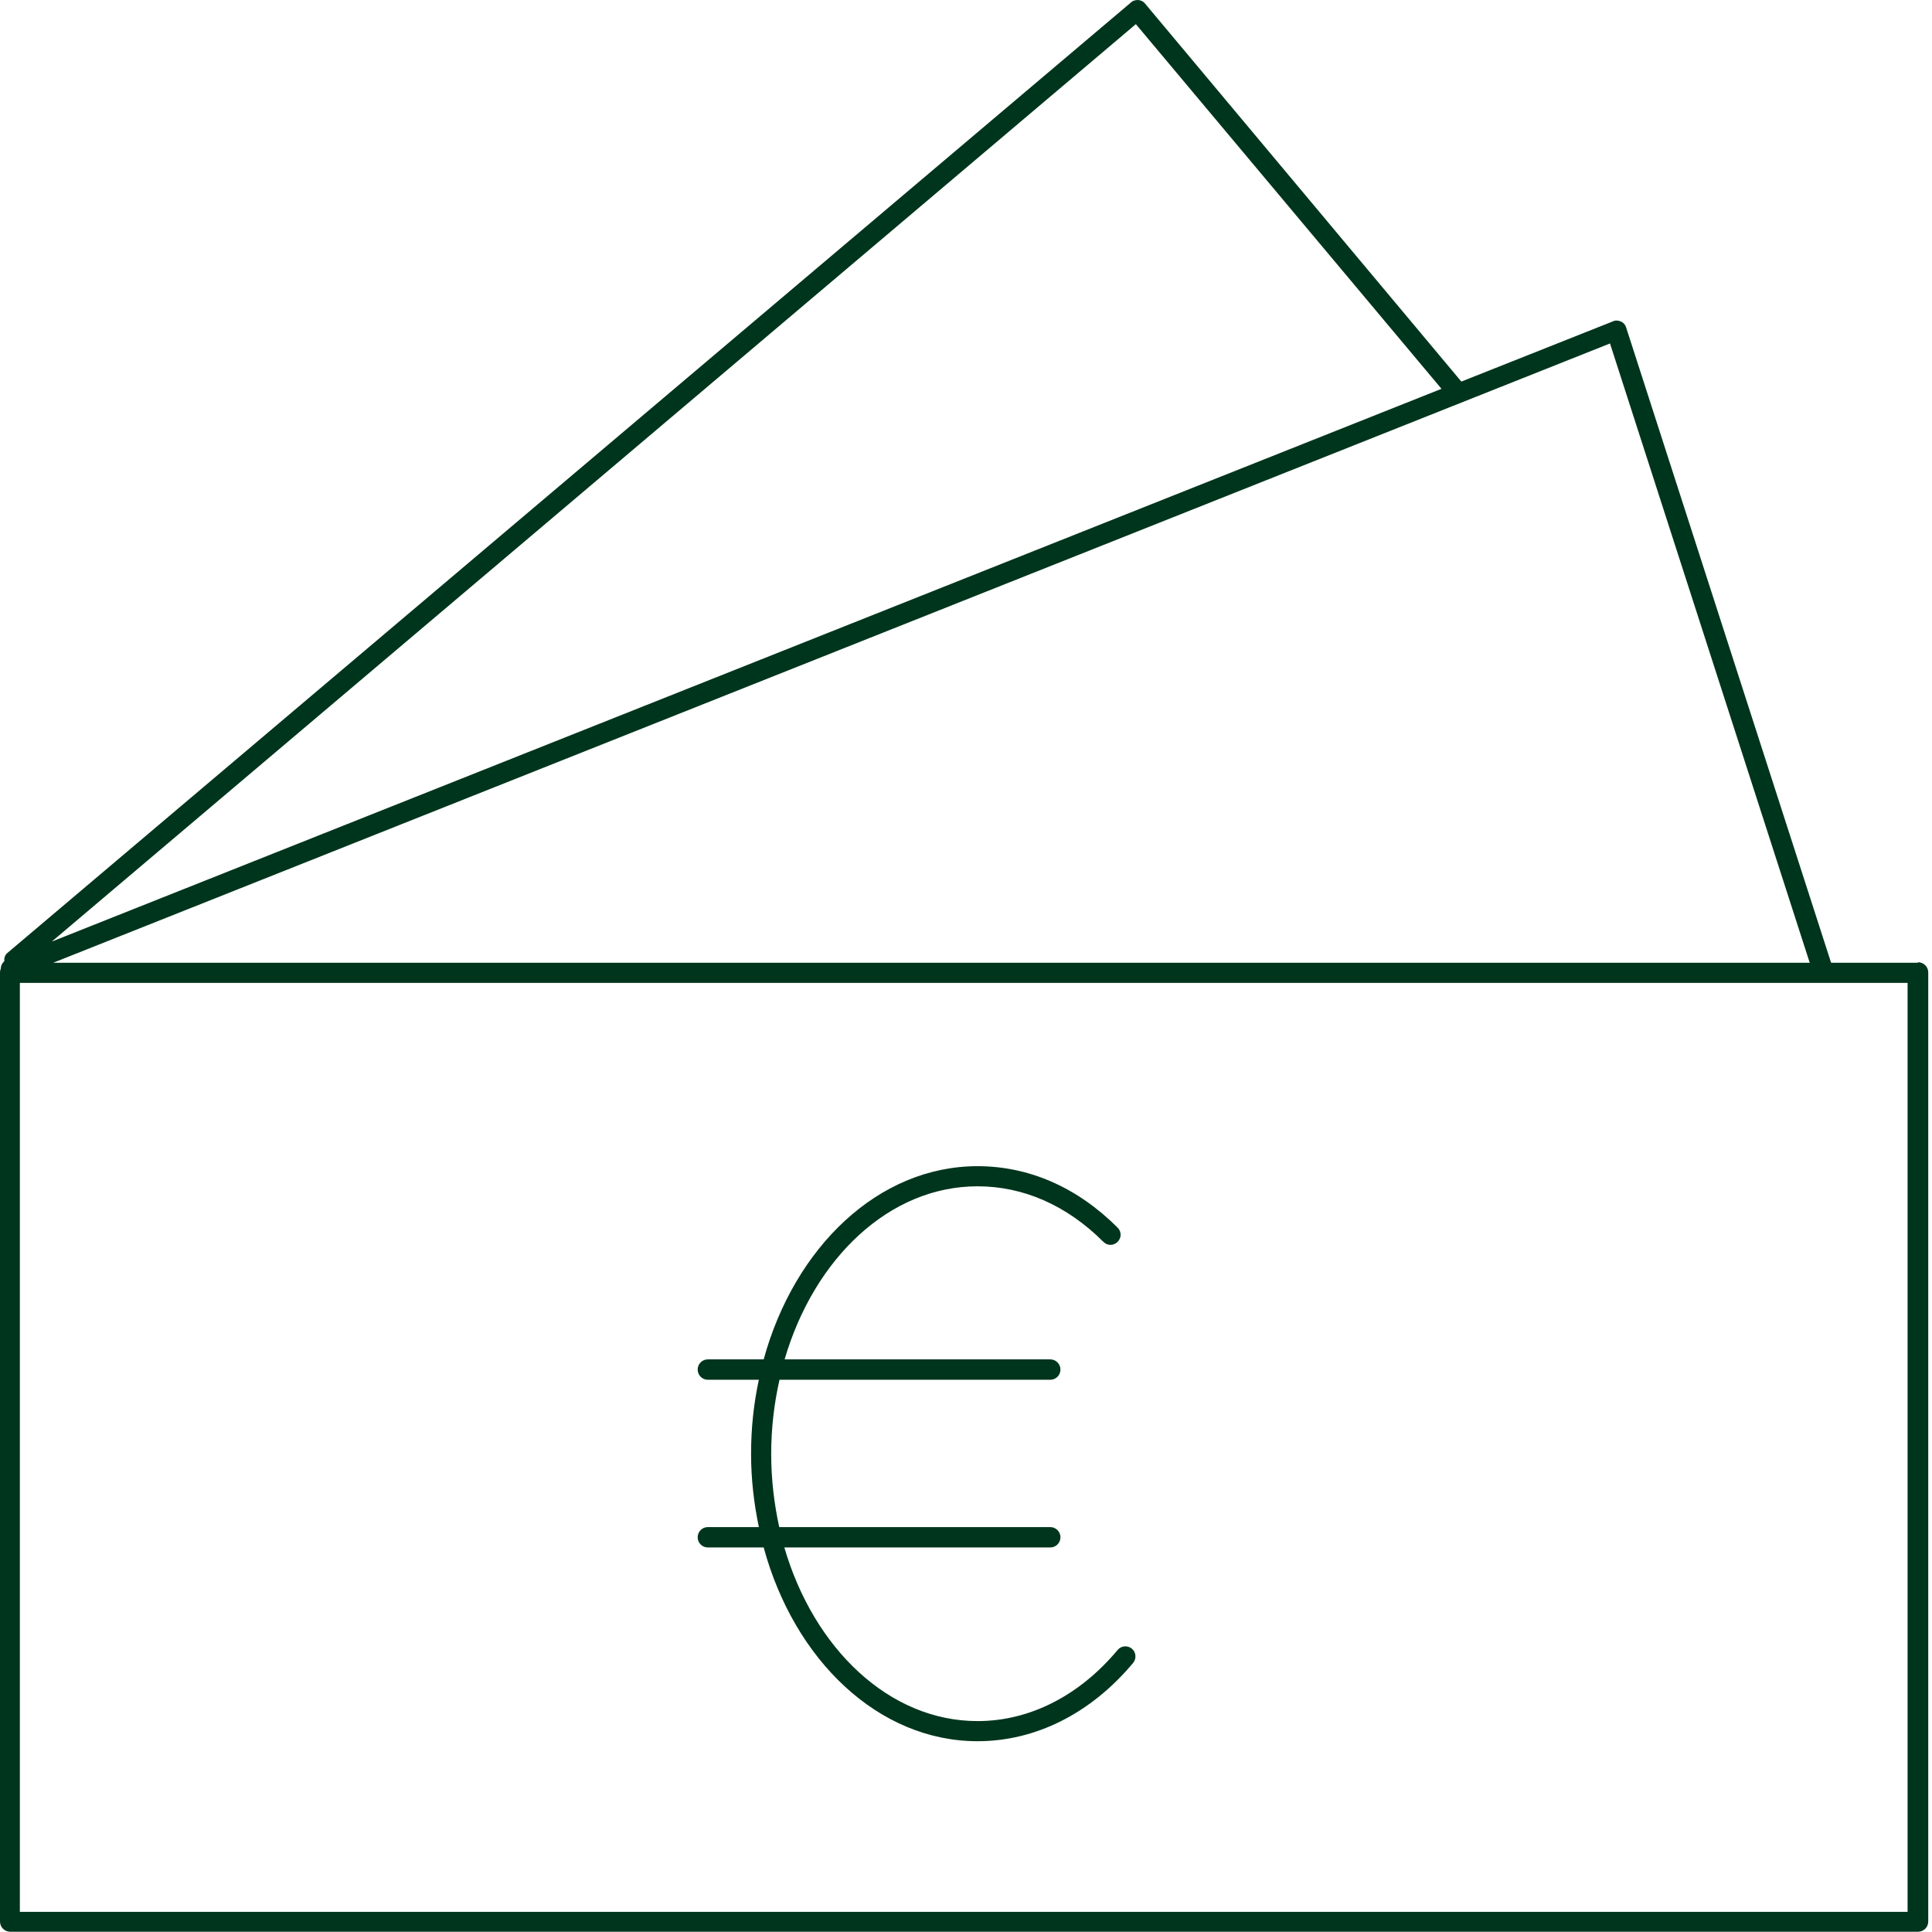 <svg width="72" height="72" viewBox="0 0 72 72" fill="none" xmlns="http://www.w3.org/2000/svg">
<g clip-path="url(#clip0_2067_31377)">
<path d="M71.47 35.88H68.24L60.6 12.2C60.57 12.1 60.5 12.02 60.4 11.98C60.31 11.94 60.2 11.93 60.1 11.98L54.46 14.22L42.67 0.13C42.61 0.05 42.51 0.01 42.42 0C42.32 0 42.22 0.02 42.15 0.09L0.28 35.51C0.18 35.59 0.15 35.71 0.16 35.82C0.08 35.89 0.03 35.99 0.03 36.1C0.01 36.14 0 36.19 0 36.24V71.61C0 71.82 0.17 71.99 0.38 71.99H71.48C71.69 71.99 71.86 71.82 71.86 71.61V36.24C71.86 36.03 71.69 35.86 71.48 35.86L71.47 35.88ZM67.45 35.88H1.98L60 12.8L67.44 35.87L67.45 35.88ZM42.33 0.9L53.72 14.49L1.93 35.09L42.33 0.9ZM71.09 71.25H0.74V36.63H71.09V71.25Z" fill="#00351D"/>
<path d="M26 57.29C26 57.5 26.17 57.67 26.38 57.67H28.46C29.6 61.87 32.74 64.89 36.43 64.89C38.6 64.89 40.66 63.85 42.23 61.97C42.36 61.81 42.34 61.57 42.18 61.44C42.02 61.31 41.78 61.33 41.65 61.49C40.22 63.2 38.37 64.14 36.43 64.14C33.14 64.14 30.33 61.44 29.23 57.67H39.14C39.35 57.67 39.52 57.5 39.52 57.29C39.52 57.08 39.35 56.91 39.14 56.91H29.04C28.85 56.04 28.74 55.13 28.74 54.18C28.74 53.23 28.85 52.3 29.05 51.42H39.14C39.35 51.42 39.52 51.25 39.52 51.04C39.52 50.83 39.35 50.66 39.14 50.66H29.24C30.34 46.9 33.14 44.21 36.43 44.21C38.14 44.21 39.76 44.92 41.12 46.28C41.27 46.43 41.5 46.43 41.65 46.28C41.8 46.13 41.8 45.9 41.65 45.75C40.15 44.25 38.35 43.46 36.43 43.46C32.74 43.46 29.61 46.47 28.46 50.66H26.38C26.17 50.66 26 50.83 26 51.04C26 51.25 26.17 51.42 26.38 51.42H28.28C28.09 52.3 27.99 53.22 27.99 54.18C27.99 55.14 28.1 56.04 28.28 56.91H26.38C26.17 56.91 26 57.08 26 57.29Z" fill="#00351D"/>
</g>
<defs>
<clipPath id="clip0_2067_31377">
<rect width="72" height="72" fill="white"/>
</clipPath>
</defs>
</svg>
